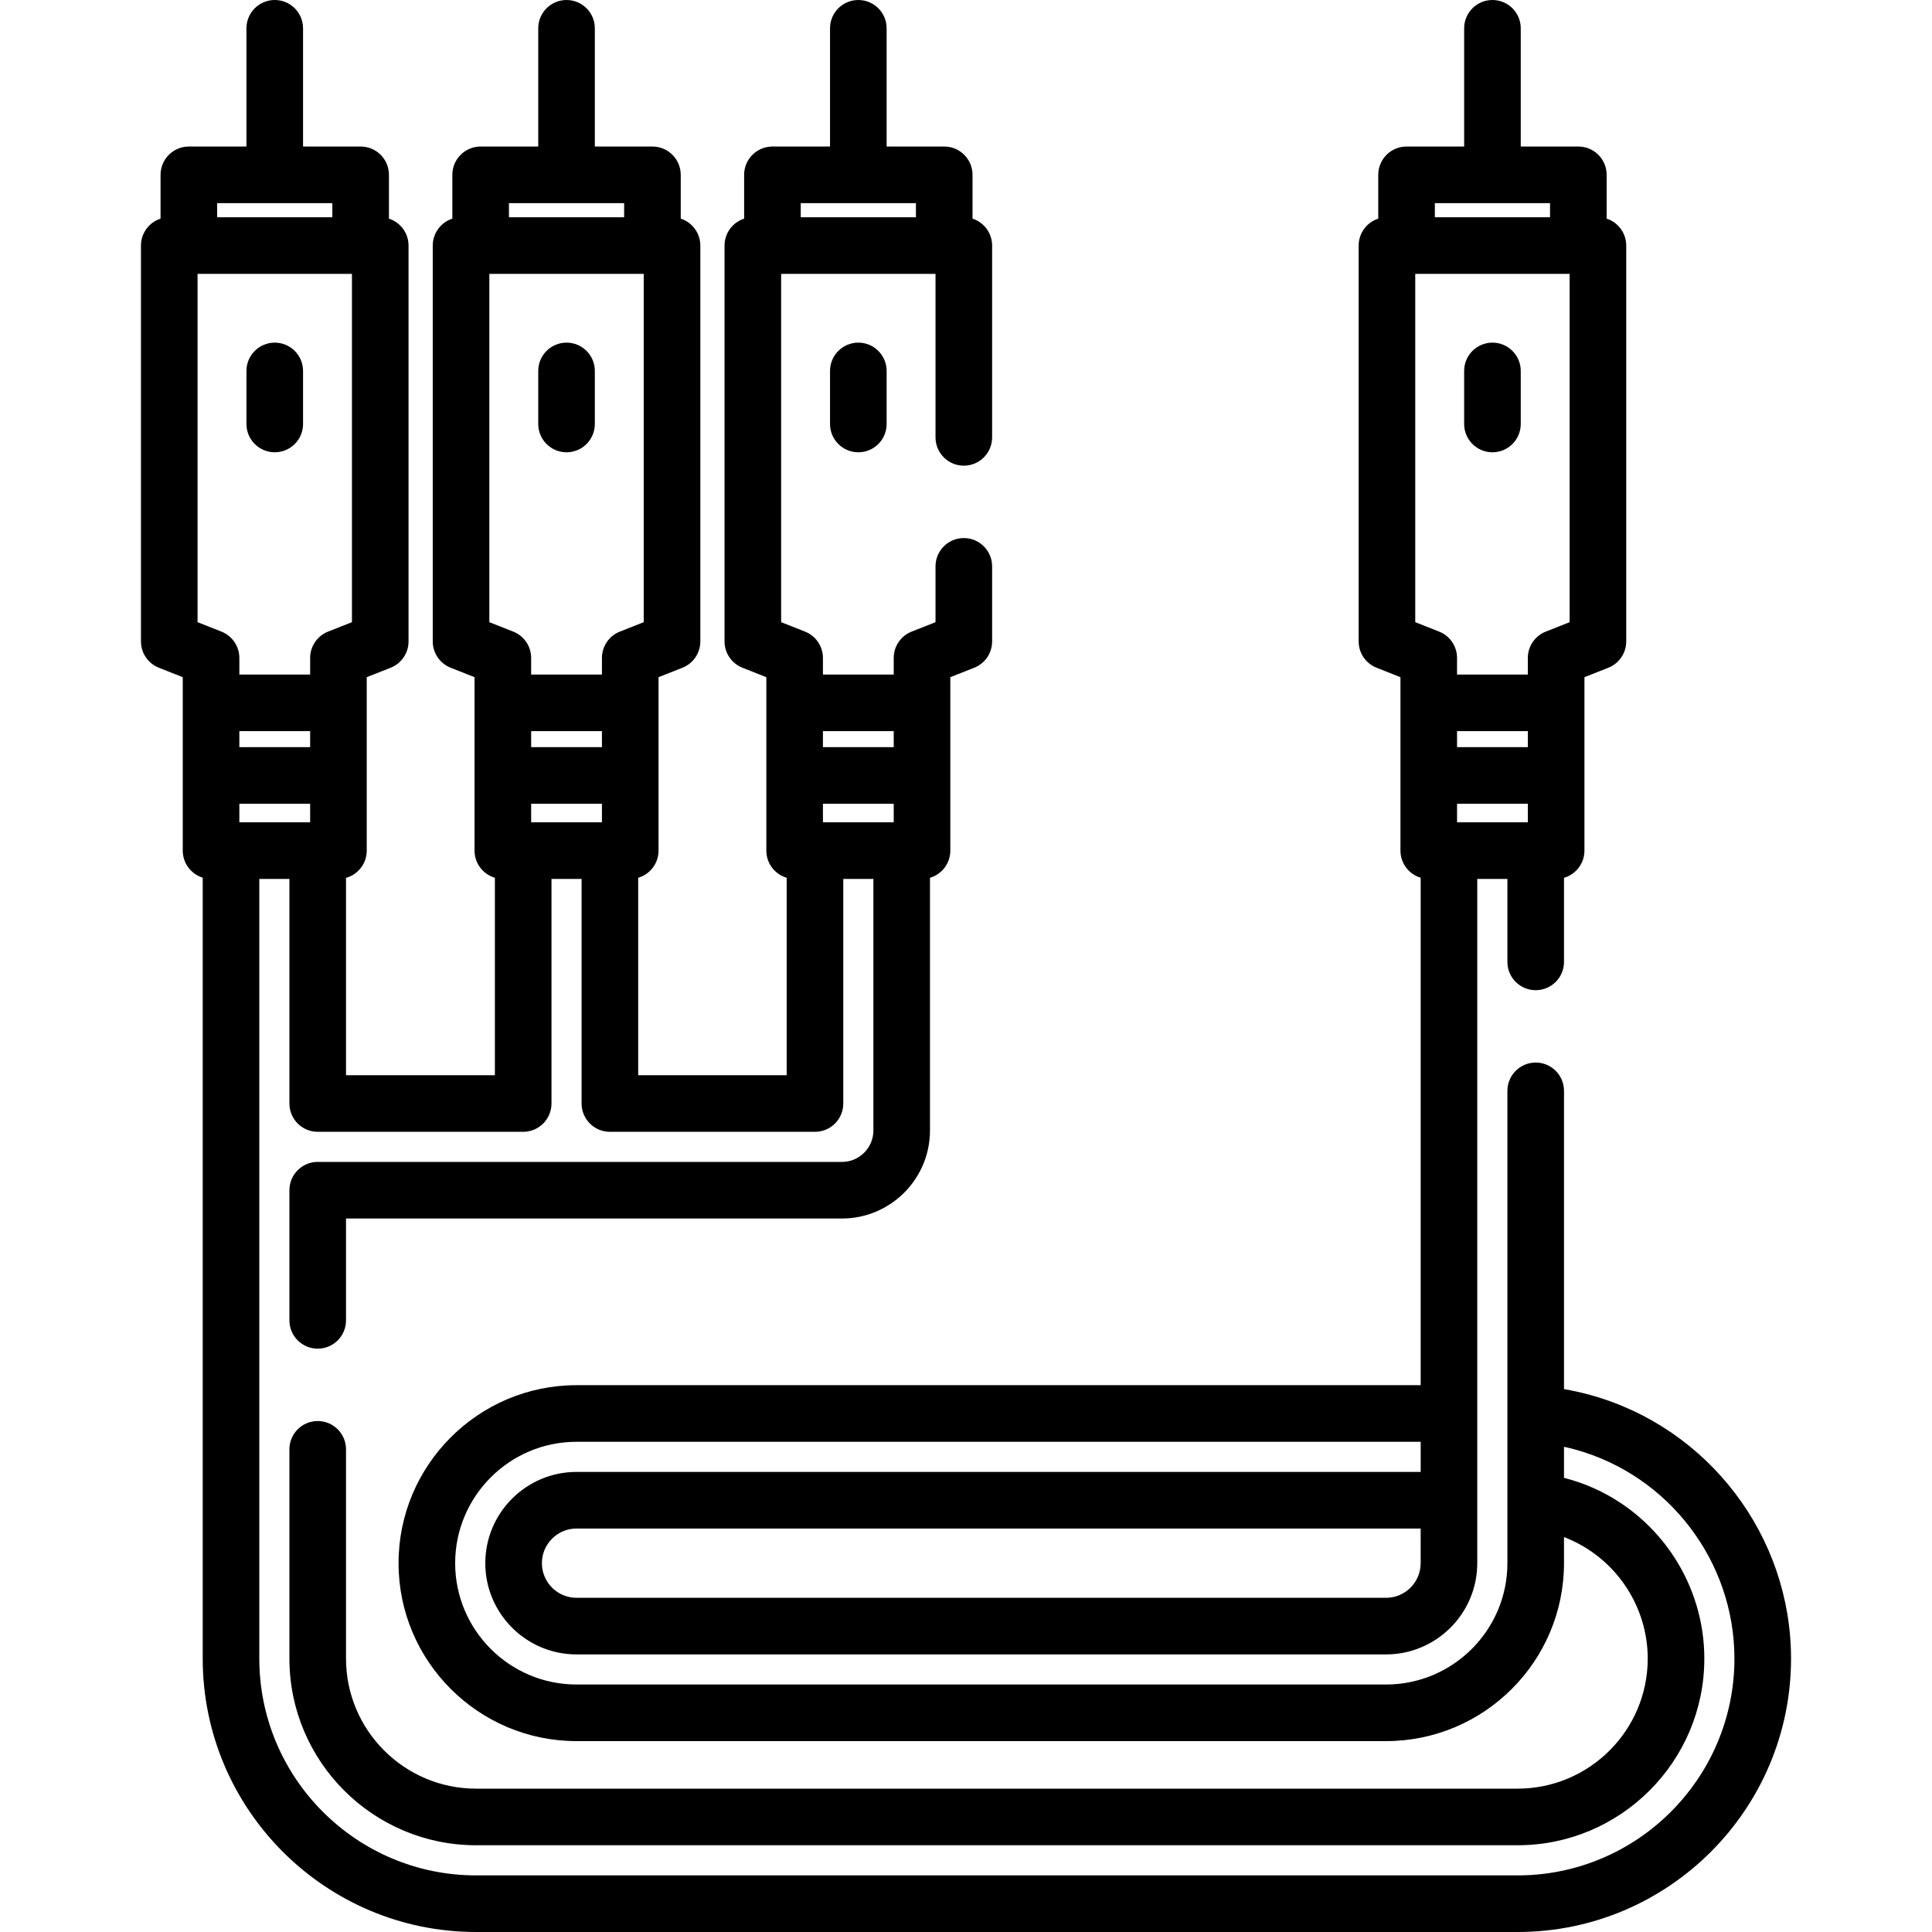 <?xml version="1.0" encoding="iso-8859-1"?>
<!-- Generator: Adobe Illustrator 19.0.0, SVG Export Plug-In . SVG Version: 6.00 Build 0)  -->
<svg xmlns="http://www.w3.org/2000/svg" xmlns:xlink="http://www.w3.org/1999/xlink" version="1.1" id="Capa_1" x="0px" y="0px" viewBox="0 0 512.001 512.001" style="enable-background:new 0 0 512.001 512.001;" xml:space="preserve">
<g>
	<g>
		<path d="M421.512,369.7c-2.312-0.64-4.665-1.166-7.034-1.572v-79.039c0-4.142-3.358-7.5-7.5-7.5c-4.142,0-7.5,3.358-7.5,7.5    v125.168c0,17.732-14.431,32.158-32.168,32.158h-214.52c-17.738,0-32.168-14.426-32.168-32.158    c0-17.738,14.431-32.168,32.168-32.168h223.706v7.987H152.789c-13.333,0-24.181,10.848-24.181,24.181s10.847,24.181,24.181,24.181    h214.52c13.333,0,24.181-10.848,24.181-24.181V232.924h7.988v21.987c0,4.142,3.358,7.5,7.5,7.5c4.142,0,7.5-3.358,7.5-7.5v-22.287    c3.127-0.904,5.416-3.782,5.416-7.2V179.46l6.333-2.504c2.862-1.131,4.743-3.897,4.743-6.975V65.078    c0-3.336-2.18-6.161-5.192-7.134V46.332c0-4.142-3.358-7.5-7.5-7.5h-15.263V7.5c0-4.142-3.358-7.5-7.5-7.5    c-4.142,0-7.5,3.358-7.5,7.5v31.332h-15.263c-4.142,0-7.5,3.358-7.5,7.5v11.612c-3.012,0.974-5.192,3.798-5.192,7.134v104.904    c0,3.078,1.88,5.843,4.743,6.975l6.333,2.503v45.964c0,3.397,2.26,6.262,5.356,7.185v134.479H152.789    c-26.009,0-47.168,21.16-47.168,47.168c0,26.003,21.16,47.158,47.168,47.158h214.52c26.009,0,47.168-21.155,47.168-47.158v-6.917    c0.65,0.25,1.293,0.52,1.929,0.809c12.307,5.597,20.259,17.92,20.259,31.395c0,19.006-15.467,34.468-34.478,34.468H126.166    c-19.005,0-34.468-15.462-34.468-34.468v-55.456c0-4.142-3.358-7.5-7.5-7.5c-4.142,0-7.5,3.358-7.5,7.5v55.456    c0,27.277,22.191,49.468,49.468,49.468h276.021c27.282,0,49.478-22.191,49.478-49.468c0-19.342-11.403-37.025-29.042-45.046    c-2.625-1.198-5.357-2.141-8.148-2.857v-8.224c1.017,0.222,2.03,0.462,3.03,0.739c24.81,6.883,42.137,29.66,42.137,55.389    c0,31.681-25.774,57.456-57.456,57.456h-276.02c-31.675,0-57.445-25.774-57.445-57.456v-206.62h7.978v59.517    c0,4.142,3.358,7.5,7.5,7.5h54.452c4.142,0,7.5-3.358,7.5-7.5v-59.517h7.978v59.517c0,4.142,3.358,7.5,7.5,7.5h54.351    c4.142,0,7.5-3.358,7.5-7.5v-59.517h7.978v66.667c0,4.592-3.735,8.327-8.327,8.327H84.198c-4.142,0-7.5,3.358-7.5,7.5v34.492    c0,4.142,3.358,7.5,7.5,7.5c4.142,0,7.5-3.358,7.5-7.5v-26.992h131.43c12.863,0,23.327-10.464,23.327-23.327v-66.973    c3.115-0.912,5.392-3.785,5.392-7.194V179.46l6.333-2.503c2.862-1.131,4.743-3.897,4.743-6.975v-19.893c0-4.142-3.358-7.5-7.5-7.5    c-4.142,0-7.5,3.358-7.5,7.5v14.793l-6.333,2.503c-2.862,1.131-4.743,3.897-4.743,6.975v4.398h-18.76v-4.398    c0-3.078-1.88-5.843-4.743-6.975l-6.333-2.504V72.578h40.911v43.333c0,4.142,3.358,7.5,7.5,7.5c4.142,0,7.5-3.358,7.5-7.5V65.078    c0-3.336-2.18-6.16-5.192-7.134V46.332c0-4.142-3.358-7.5-7.5-7.5h-15.263V7.5c0-4.142-3.358-7.5-7.5-7.5    c-4.142,0-7.5,3.358-7.5,7.5v31.332h-15.264c-4.142,0-7.5,3.358-7.5,7.5v11.612c-3.012,0.974-5.192,3.798-5.192,7.134v104.904    c0,3.078,1.88,5.843,4.743,6.975l6.333,2.504v45.964c0,3.409,2.276,6.282,5.391,7.194v52.323h-39.351v-52.323    c3.115-0.912,5.392-3.785,5.392-7.194V179.46l6.333-2.503c2.862-1.131,4.743-3.897,4.743-6.975V65.078    c0-3.336-2.18-6.16-5.192-7.134V46.332c0-4.142-3.358-7.5-7.5-7.5h-15.264V7.5c0-4.142-3.358-7.5-7.5-7.5    c-4.142,0-7.5,3.358-7.5,7.5v31.332h-15.263c-4.142,0-7.5,3.358-7.5,7.5v11.612c-3.012,0.974-5.192,3.798-5.192,7.134v104.904    c0,3.078,1.88,5.843,4.743,6.975l6.333,2.504v45.964c0,3.409,2.276,6.282,5.391,7.194v52.323H91.698v-52.297    c3.166-0.879,5.493-3.774,5.493-7.22V179.46l6.333-2.504c2.862-1.131,4.743-3.897,4.743-6.975V65.078    c0-3.336-2.18-6.161-5.192-7.134V46.332c0-4.142-3.358-7.5-7.5-7.5H80.311V7.5c0-4.142-3.358-7.5-7.5-7.5    c-4.142,0-7.5,3.358-7.5,7.5v31.332H50.048c-4.142,0-7.5,3.358-7.5,7.5v11.612c-3.012,0.974-5.192,3.798-5.192,7.134v104.904    c0,3.078,1.88,5.843,4.743,6.975l6.333,2.504v45.964c0,3.373,2.227,6.224,5.29,7.168v206.952    c0,39.952,32.499,72.456,72.445,72.456h276.021c39.952,0,72.456-32.503,72.456-72.456    C474.644,407.101,452.796,378.381,421.512,369.7z M376.491,414.257c0,5.062-4.119,9.181-9.181,9.181h-214.52    c-5.062,0-9.181-4.119-9.181-9.181c0-5.063,4.119-9.181,9.181-9.181h223.701V414.257z M404.894,217.924h-18.76v-4.917h18.76    V217.924z M404.894,198.007h-18.76v-4.249h18.76V198.007z M380.251,53.832h30.526v3.746h-30.526V53.832z M375.057,164.883V72.578    h40.912v92.304l-6.333,2.504c-2.862,1.131-4.743,3.897-4.743,6.975v4.398h-18.76v-4.398c0-3.078-1.88-5.843-4.743-6.975    L375.057,164.883z M218.087,193.758h18.76v4.249h-18.76V193.758z M218.087,213.007h18.76v4.917h-18.76V213.007z M212.204,53.832    h30.527v3.746h-30.527V53.832z M159.52,217.924h-18.76v-4.917h18.76V217.924z M159.52,198.007h-18.76v-4.249h18.76V198.007z     M134.876,53.832h30.526v3.746h-30.526V53.832z M129.683,164.882V72.578h40.912v92.305l-6.333,2.503    c-2.862,1.131-4.743,3.897-4.743,6.975v4.398h-18.76v-4.398c0-3.078-1.88-5.843-4.743-6.975L129.683,164.882z M82.191,198.007    h-18.76v-4.249h18.76V198.007z M57.548,53.832h30.526v3.746H57.548V53.832z M58.689,167.386l-6.333-2.504V72.578h40.912v92.304    l-6.333,2.504c-2.862,1.131-4.743,3.897-4.743,6.975v4.398h-18.76v-4.398C63.431,171.283,61.551,168.518,58.689,167.386z     M63.431,213.007h18.76v4.917h-18.76V213.007z"/>
	</g>
</g>
<g>
	<g>
		<path d="M72.811,90.801c-4.142,0-7.5,3.358-7.5,7.5v14.06c0,4.142,3.358,7.5,7.5,7.5c4.142,0,7.5-3.358,7.5-7.5v-14.06    C80.311,94.159,76.953,90.801,72.811,90.801z"/>
	</g>
</g>
<g>
	<g>
		<path d="M150.139,90.801c-4.142,0-7.5,3.358-7.5,7.5v14.06c0,4.142,3.358,7.5,7.5,7.5c4.142,0,7.5-3.358,7.5-7.5v-14.06    C157.639,94.159,154.281,90.801,150.139,90.801z"/>
	</g>
</g>
<g>
	<g>
		<path d="M227.467,90.802c-4.142,0-7.5,3.358-7.5,7.5v14.06c0,4.142,3.358,7.5,7.5,7.5c4.142,0,7.5-3.358,7.5-7.5v-14.06    C234.967,94.16,231.609,90.802,227.467,90.802z"/>
	</g>
</g>
<g>
	<g>
		<path d="M395.514,90.801c-4.142,0-7.5,3.358-7.5,7.5v14.06c0,4.142,3.358,7.5,7.5,7.5c4.142,0,7.5-3.358,7.5-7.5v-14.06    C403.014,94.159,399.655,90.801,395.514,90.801z"/>
	</g>
</g>
<g>
</g>
<g>
</g>
<g>
</g>
<g>
</g>
<g>
</g>
<g>
</g>
<g>
</g>
<g>
</g>
<g>
</g>
<g>
</g>
<g>
</g>
<g>
</g>
<g>
</g>
<g>
</g>
<g>
</g>
</svg>

